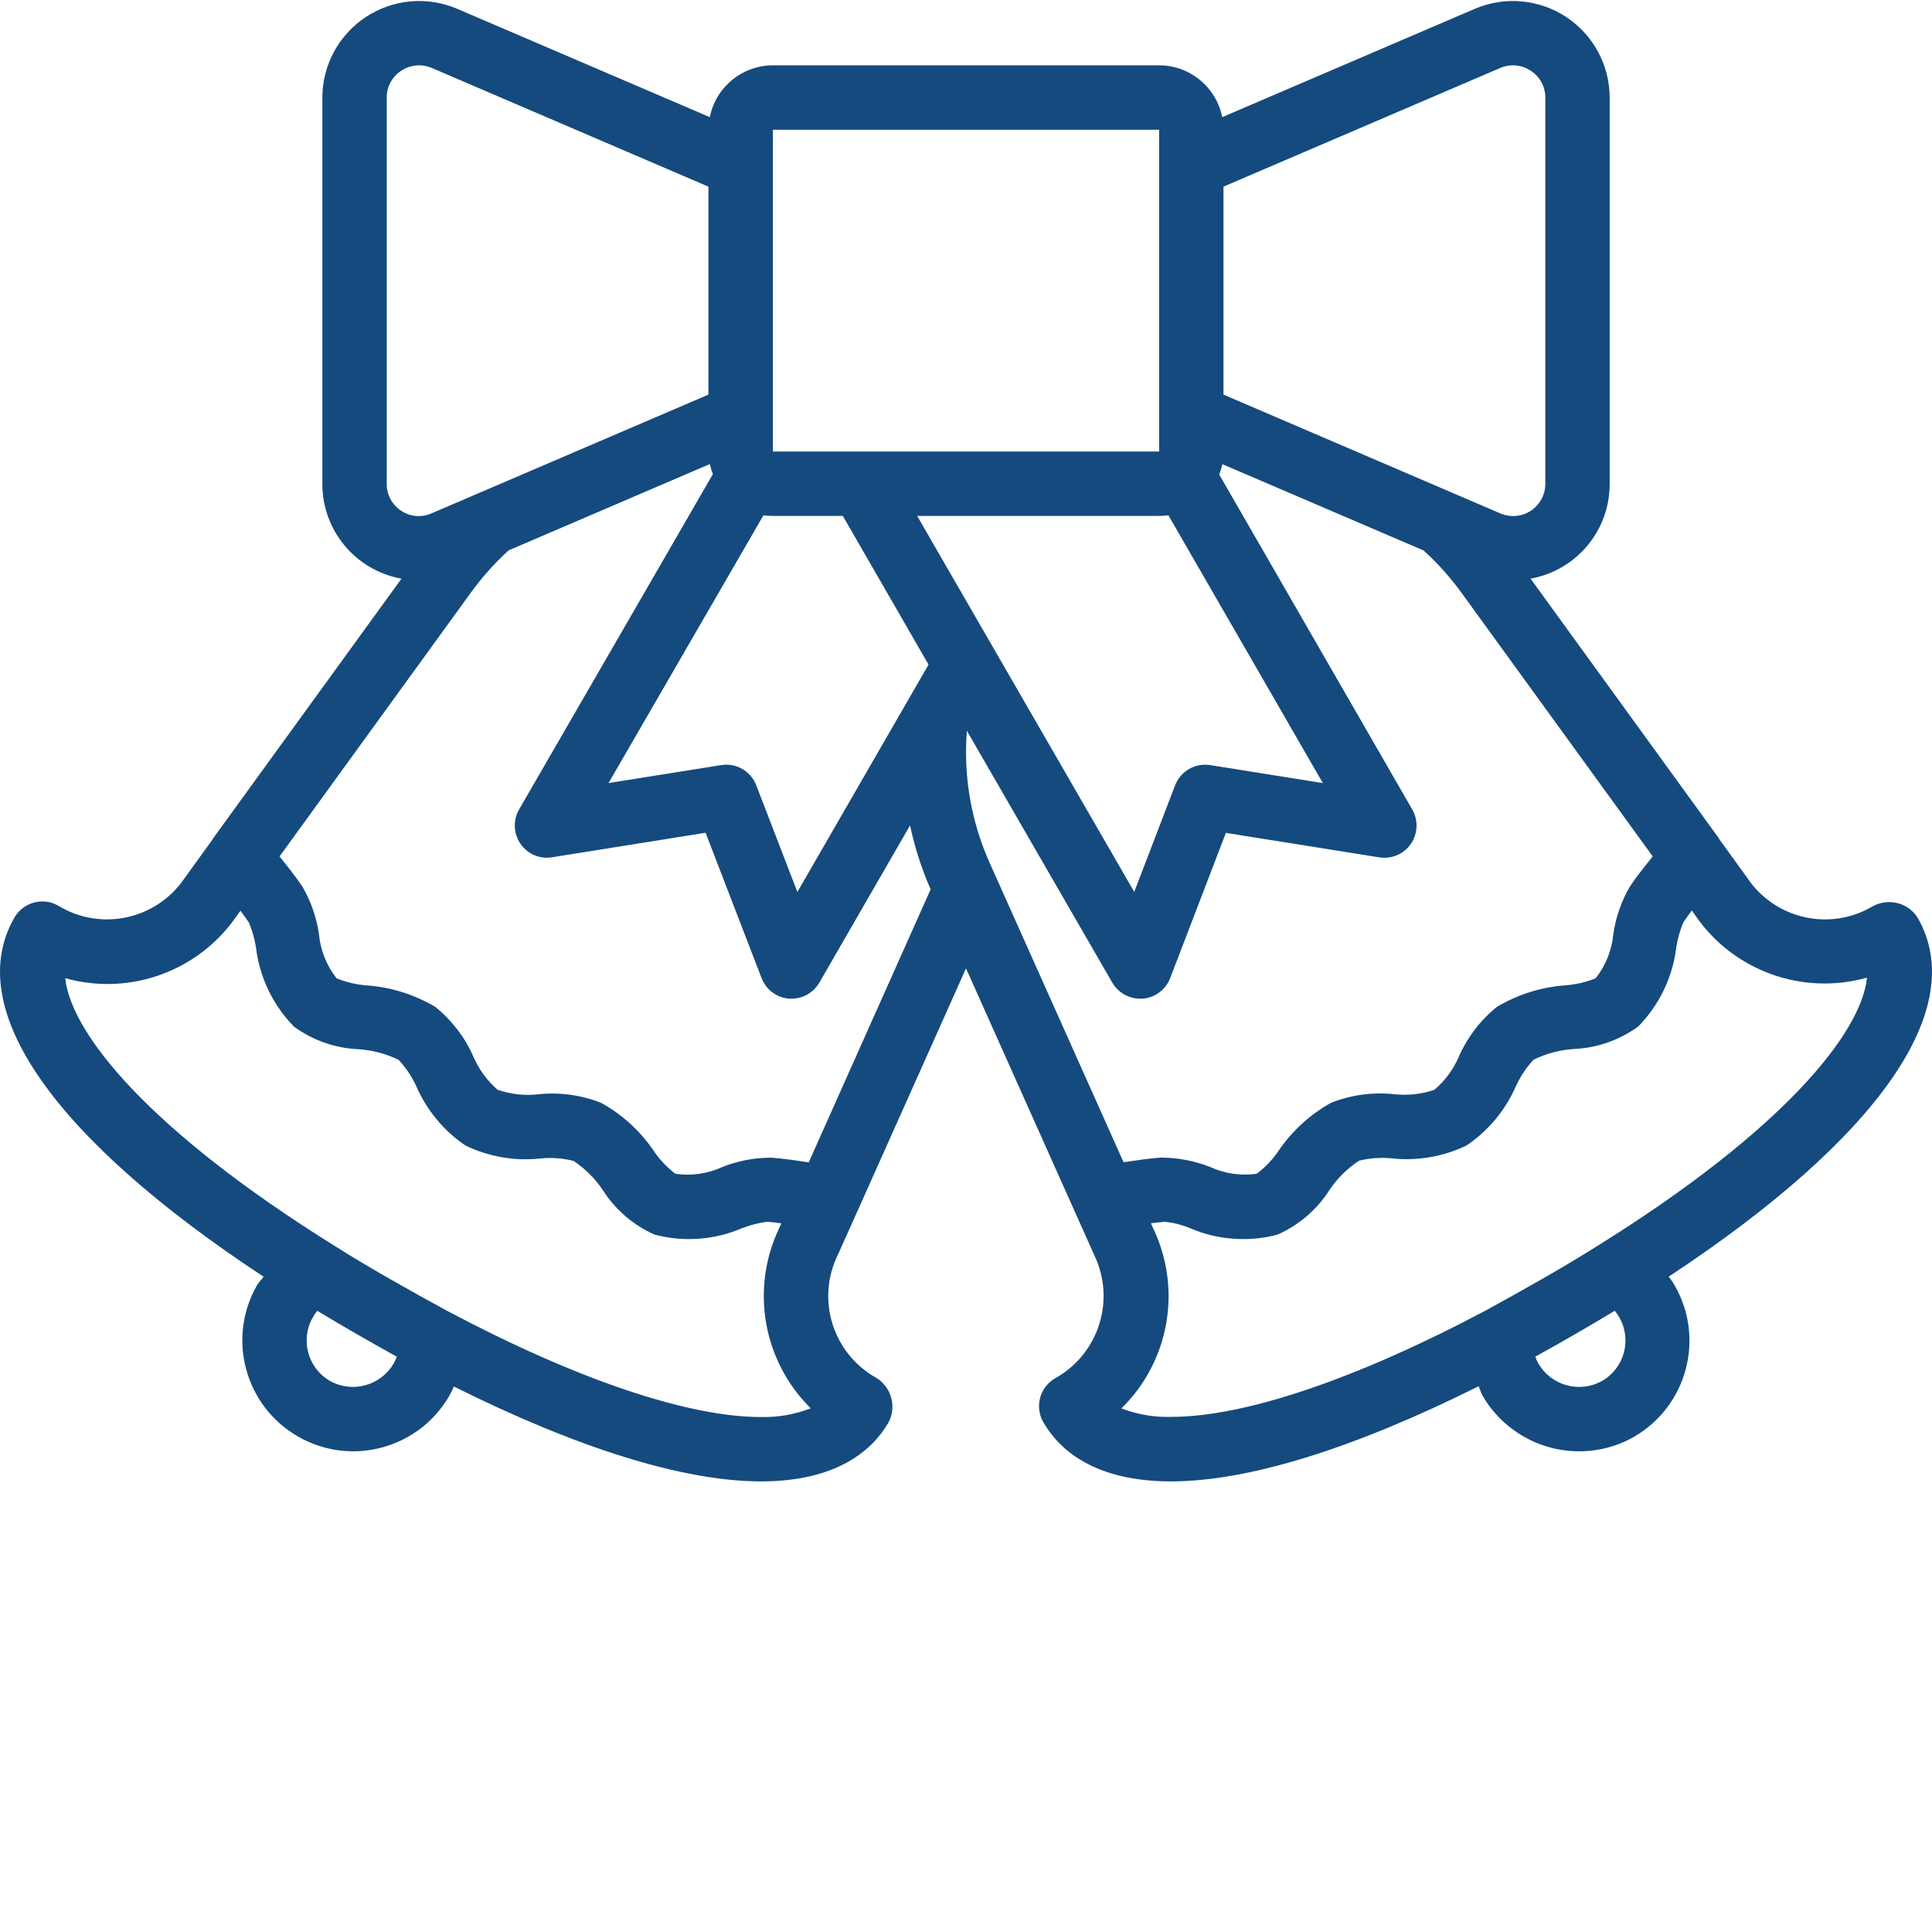 <?xml version="1.0"?>
<svg xmlns="http://www.w3.org/2000/svg" xmlns:xlink="http://www.w3.org/1999/xlink" xmlns:svgjs="http://svgjs.com/svgjs" version="1.1" width="512" height="512" x="0" y="0" viewBox="0 0 480.253 480" style="enable-background:new 0 0 512 512" xml:space="preserve"><g><path xmlns="http://www.w3.org/2000/svg" d="m476.664 227.965c-1.148-1.816-2.961-3.113-5.055-3.613-2.133-.516-4.383-.188-6.281.918-10.582 6.148-24.121 3.035-30.957-7.121l-6.984-9.656c-.059-.086-.082-.184-.137-.27l-46.793-64.512c11.418-2.043 19.719-11.996 19.672-23.594v-96c-.02-8.062-4.082-15.578-10.812-20.02-6.73-4.438-15.238-5.207-22.66-2.051l-62.84 26.949c-1.488-7.484-8.055-12.875-15.688-12.879h-96c-7.633.004-14.199 5.395-15.688 12.879l-62.863-26.957c-7.418-3.148-15.922-2.371-22.645 2.07-6.727 4.438-10.781 11.949-10.805 20.008v96c-.039 11.598 8.258 21.551 19.672 23.602l-46.789 64.504c-.059.078-.074.184-.129.262l-7.09 9.801c-6.957 10.172-20.641 13.148-31.199 6.793-1.836-1.102-4.043-1.41-6.113-.855-2.066.543-3.836 1.891-4.902 3.742-12.953 22.555 9.617 54.809 61.945 89.273-.504.711-1.152 1.305-1.602 2.055-7.602 13.195-3.07 30.051 10.125 37.652 13.191 7.602 30.051 3.07 37.652-10.125.422-.734.797-1.52 1.117-2.293 30.875 15.406 57.16 23.59 76.352 23.59 19.195 0 27.875-8 31.738-14.727 2.059-4.016.586-8.938-3.336-11.16-10.605-6.09-14.691-19.352-9.344-30.352l4.961-11.043 26.941-60.246 26.938 60.23 5.016 11.203c5.301 11.215.93 24.617-9.961 30.559-3.707 2.258-4.941 7.059-2.773 10.824 3.871 6.711 12.512 14.711 31.742 14.711 19.23 0 45.512-8.191 76.457-23.648.359.801.59 1.602 1.023 2.402 4.977 8.531 14.117 13.777 24 13.766 4.797.004 9.512-1.25 13.672-3.641 13.125-7.633 17.613-24.438 10.039-37.598-.438-.801-.961-1.465-1.473-2.176 52.305-34.504 74.816-66.762 61.855-89.258zm-103.734-211.199c2.488-1.074 5.352-.809 7.602.703 2.254 1.457 3.609 3.965 3.598 6.648v96c.012 2.707-1.344 5.234-3.602 6.719-2.262 1.488-5.117 1.73-7.598.648l-68.801-29.52v-51.695zm-183.152 111.199c.781.109 1.566.16 2.352.152h17.375l21.312 36.961-32.605 56.527-10.219-26.52c-1.188-3.09-4.152-5.129-7.461-5.129-.426 0-.848.035-1.266.105l-28 4.465zm38.207.152h60.145c.773 0 1.543-.055 2.305-.16l38.398 66.57-28-4.465c-3.73-.598-7.371 1.504-8.727 5.031l-10.16 26.488zm-35.855-96h96v80h-96zm-96 88v-96c-.012-2.684 1.34-5.188 3.594-6.648 1.312-.883 2.863-1.355 4.445-1.359 1.078 0 2.141.219 3.129.641l68.801 29.52v51.695l-68.848 29.527c-2.457 1.09-5.305.84-7.535-.656-2.266-1.48-3.617-4.012-3.586-6.719zm1.723 218.695c-3.219 5.535-10.293 7.453-15.867 4.305-5.523-3.207-7.402-10.289-4.199-15.816.316-.559.672-1.094 1.074-1.598 3.199 1.941 6.488 3.883 9.863 5.824s6.684 3.805 9.926 5.598c-.215.586-.484 1.148-.797 1.688zm91.316 13.305c-18.223 0-45.949-9.383-78.023-26.398-4.672-2.539-9.5-5.23-14.488-8.074-4.934-2.824-9.598-5.598-14.125-8.48-45.145-28.207-64.848-52.246-66.32-66.133 16.066 4.496 33.211-1.738 42.641-15.504l.918-1.266c.727.961 1.441 1.945 2.121 2.961.816 1.977 1.398 4.039 1.734 6.152.891 7.43 4.215 14.359 9.457 19.703 4.637 3.383 10.168 5.332 15.902 5.598 3.516.215 6.949 1.117 10.113 2.656 1.828 1.984 3.332 4.242 4.449 6.699 2.598 5.922 6.824 10.992 12.184 14.613 5.785 2.785 12.238 3.895 18.625 3.199 2.75-.277 5.527-.07 8.207.609 2.922 1.938 5.426 4.445 7.359 7.367 3.102 4.828 7.551 8.637 12.801 10.953 7.227 1.914 14.883 1.348 21.75-1.602 1.984-.762 4.047-1.301 6.152-1.598 1.199.094 2.402.223 3.602.383l-.535 1.191c-7.203 15.078-4.055 33.066 7.84 44.801-3.938 1.531-8.141 2.27-12.363 2.168zm11.867-63.312c-2.961-.445-6.051-.902-9.211-1.16-4.203-.016-8.371.773-12.277 2.32-3.648 1.691-7.707 2.27-11.68 1.672-2.09-1.594-3.902-3.52-5.371-5.695-3.348-4.926-7.801-9-13.008-11.895-4.918-1.961-10.234-2.707-15.504-2.176-3.473.418-6.996.035-10.301-1.113-2.641-2.293-4.715-5.156-6.074-8.375-2.125-4.77-5.359-8.965-9.43-12.234-5.156-3.055-10.945-4.879-16.922-5.32-2.605-.188-5.164-.781-7.586-1.758-2.496-3.18-4.02-7.008-4.391-11.031-.605-4.137-1.992-8.113-4.086-11.73-1.777-2.656-3.77-5.137-5.691-7.512v-.055l47.578-65.602c2.75-3.793 5.879-7.293 9.336-10.453l50.031-21.457c.188.852.441 1.684.762 2.496l-48.168 83.352c-1.543 2.672-1.414 5.992.336 8.535 1.738 2.559 4.805 3.871 7.855 3.359l38.16-6.094 13.91 36.109c1.098 2.883 3.754 4.879 6.824 5.129h.625c2.859 0 5.5-1.523 6.93-4l22.535-39.07c1.156 5.449 2.867 10.77 5.109 15.871v.047zm39.094-101.809c0-1.957.074-3.742.207-5.477l36.145 62.598c1.43 2.477 4.07 4 6.93 4h.633c3.074-.242 5.734-2.23 6.84-5.113l13.84-36.094 38.145 6.086c3.043.484 6.094-.82 7.844-3.359 1.746-2.539 1.883-5.855.348-8.527l-48-83.297c.336-.824.605-1.68.801-2.551l50.031 21.457c3.449 3.141 6.574 6.625 9.32 10.398l47.59 65.602-.055.125c-1.902 2.402-3.871 4.801-5.602 7.418-2.102 3.621-3.496 7.609-4.102 11.75-.371 4.027-1.895 7.855-4.395 11.035-2.418.977-4.977 1.57-7.582 1.758-5.988.445-11.793 2.273-16.953 5.344-4.059 3.266-7.281 7.453-9.398 12.211-1.363 3.238-3.461 6.113-6.129 8.398-3.289 1.133-6.793 1.504-10.25 1.086-5.227-.516-10.504.211-15.398 2.121-5.246 2.906-9.734 7-13.113 11.953-1.477 2.203-3.32 4.141-5.445 5.727-3.949.559-7.98-.031-11.602-1.703-3.93-1.539-8.113-2.324-12.336-2.312-3.105.25-6.191.703-9.152 1.152l-33.152-74.121c-3.941-8.688-5.988-18.121-6.008-27.664zm158.168 156.113c-5.566 3.156-12.637 1.258-15.871-4.266-.316-.551-.582-1.129-.801-1.727 3.234-1.781 6.539-3.648 9.922-5.598 3.379-1.953 6.664-3.891 9.855-5.816.406.5.773 1.035 1.094 1.598 3.199 5.527 1.32 12.602-4.199 15.809zm-.566-33.938c-4.465 2.824-9.16 5.641-14.09 8.457-4.992 2.855-9.824 5.543-14.398 8.047-32.145 17.043-59.871 26.402-78.098 26.402-4.227.129-8.441-.59-12.391-2.105 11.922-11.672 15.109-29.633 7.93-44.695l-.594-1.328c1.176-.152 2.398-.281 3.543-.367 2.137.234 4.227.77 6.211 1.602 6.844 2.93 14.477 3.492 21.68 1.598 5.273-2.316 9.754-6.137 12.871-10.984 1.953-2.957 4.496-5.48 7.465-7.414 2.648-.641 5.391-.828 8.102-.562 6.367.684 12.797-.426 18.57-3.199 5.383-3.625 9.629-8.703 12.238-14.648 1.113-2.441 2.605-4.691 4.418-6.672 3.168-1.555 6.617-2.469 10.141-2.68 5.738-.27 11.266-2.215 15.906-5.598 5.242-5.344 8.566-12.273 9.457-19.707.336-2.121.926-4.191 1.75-6.176.672-1.008 1.383-1.984 2.105-2.941l.801 1.125c9.426 13.836 26.637 20.098 42.75 15.562-1.441 13.934-21.129 38.031-66.367 66.285zm0 0" fill="#154a7e" data-original="#000000" style=""/></g></svg>
